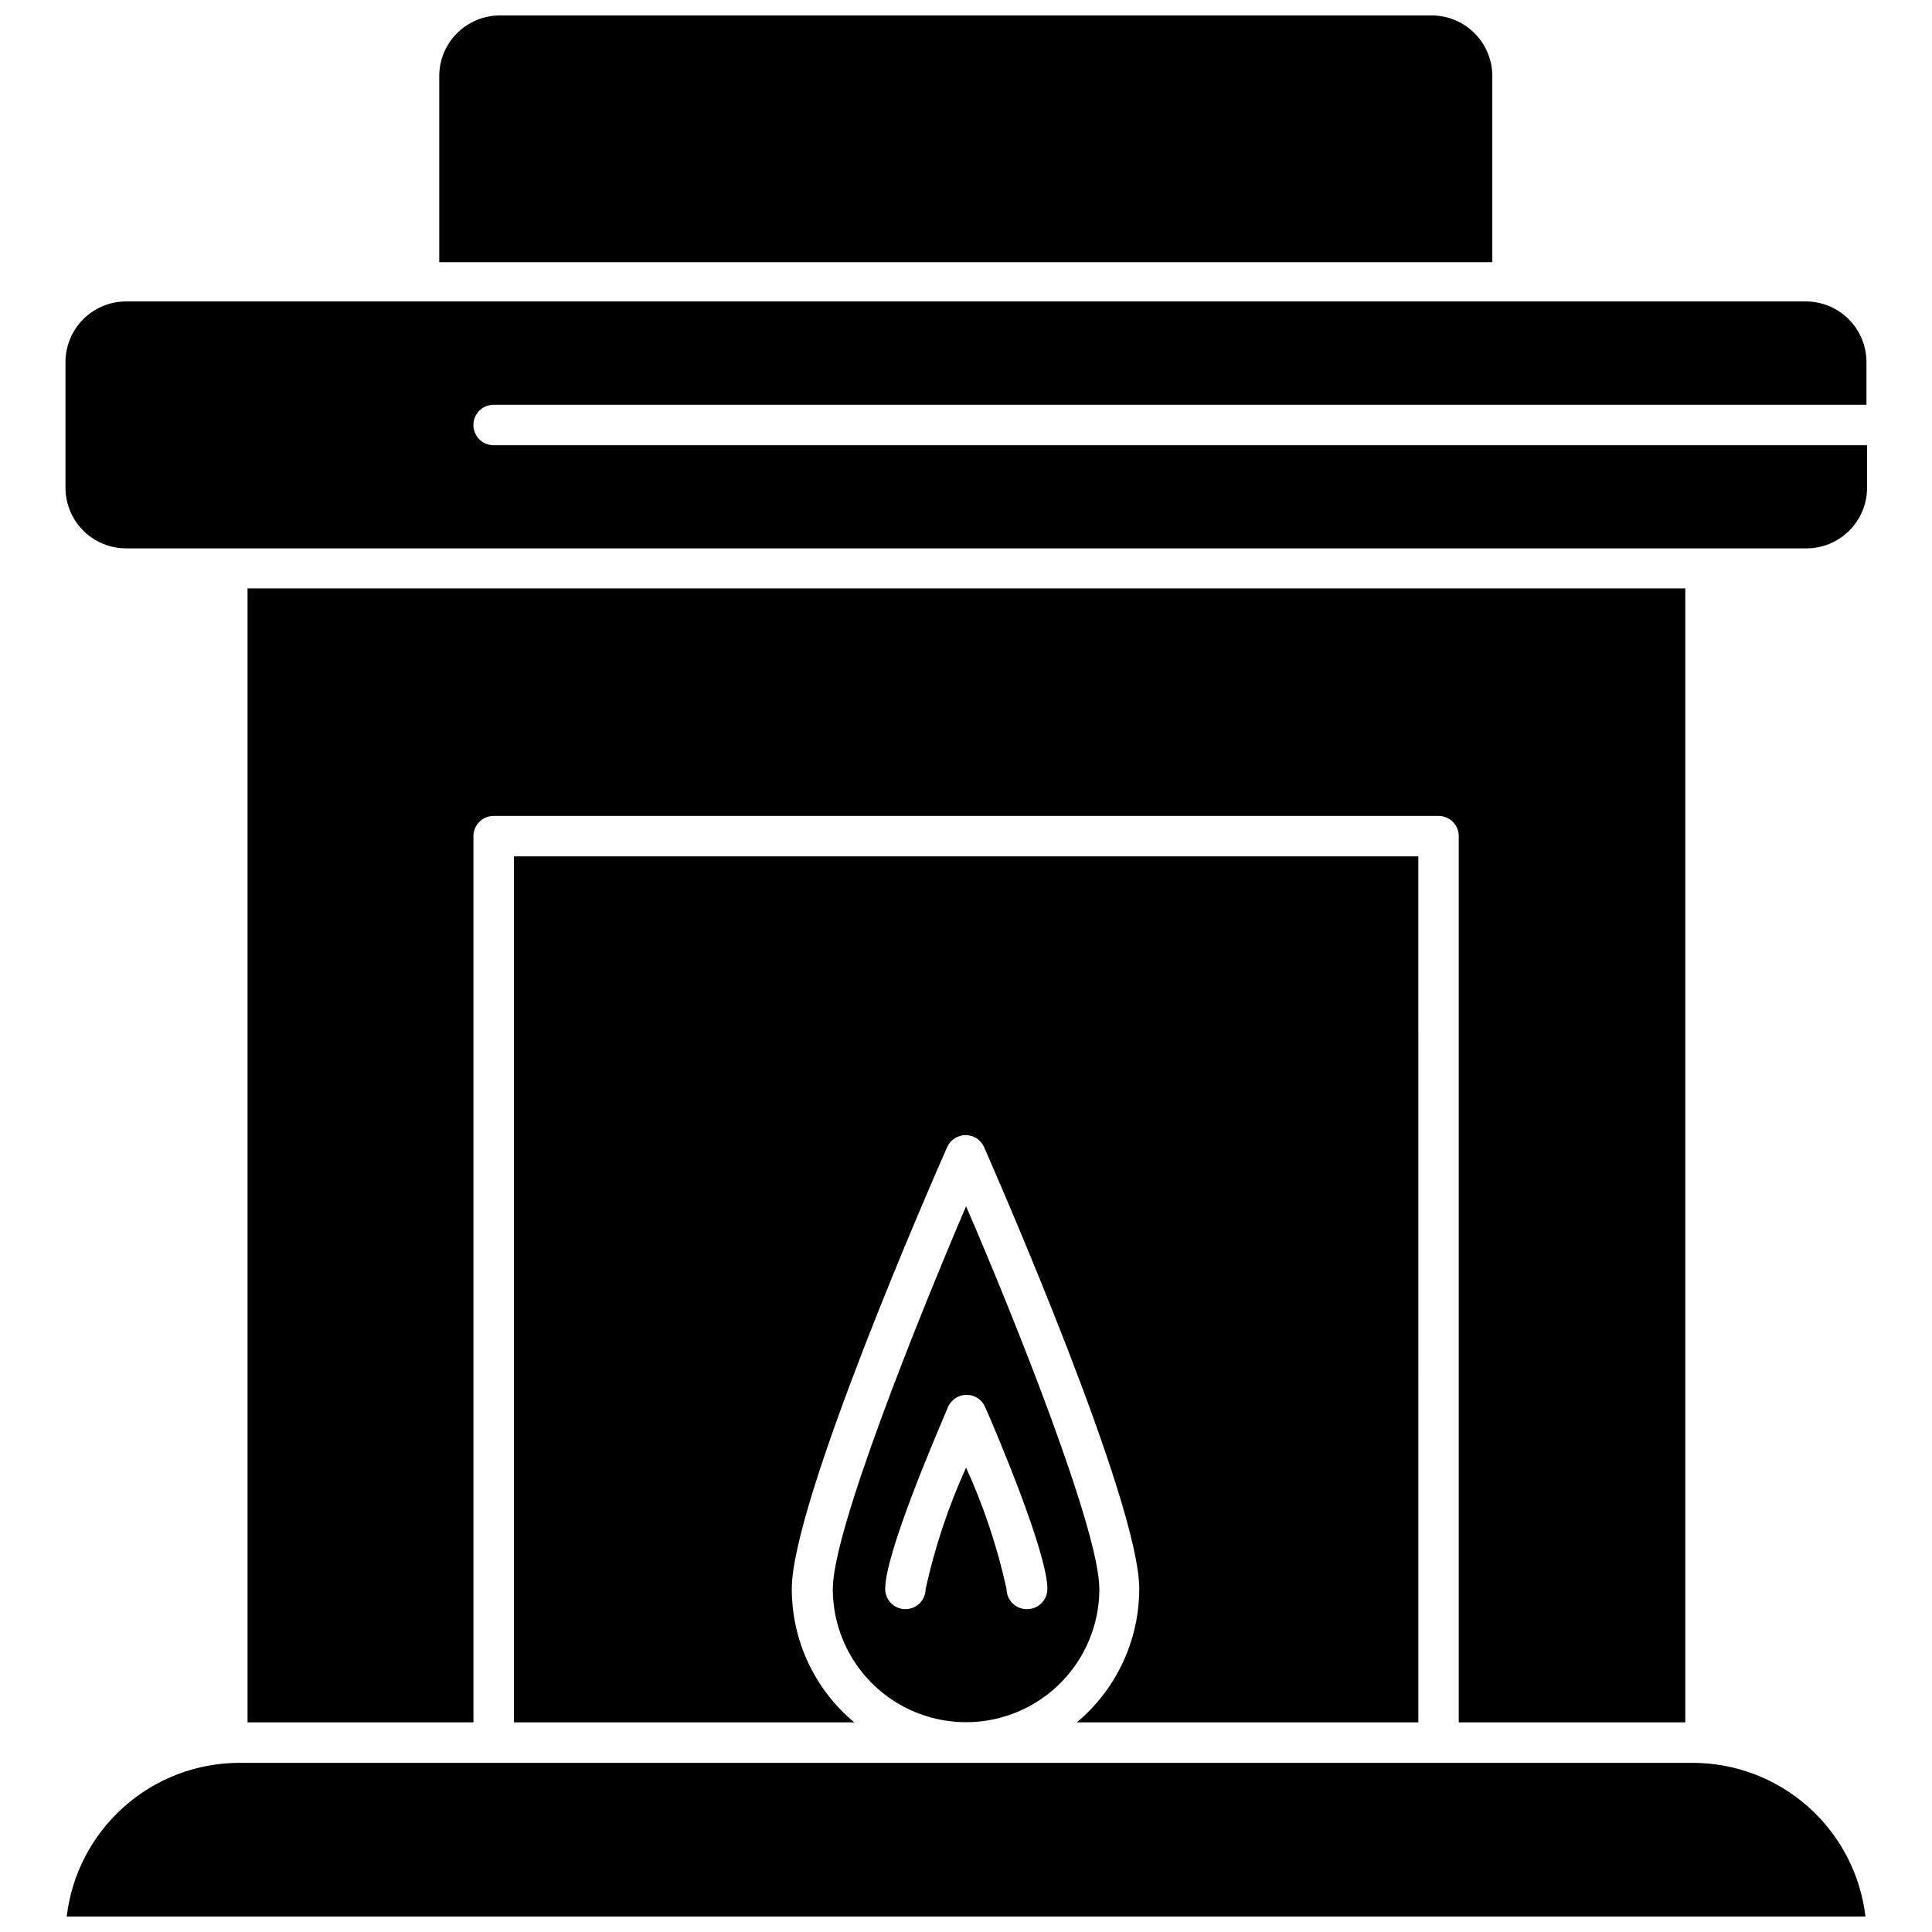 <?xml version="1.0" encoding="UTF-8"?>
<!-- Uploaded to: ICON Repo, www.svgrepo.com, Generator: ICON Repo Mixer Tools -->
<svg width="800px" height="800px" version="1.1" viewBox="144 144 512 512" xmlns="http://www.w3.org/2000/svg">
 <defs>
  <clipPath id="b">
   <path d="m161 611h478v40.902h-478z"/>
  </clipPath>
  <clipPath id="a">
   <path d="m260 148.09h280v65.906h-280z"/>
  </clipPath>
 </defs>
 <path d="m590.62 600.45v-300.52h-381.02v300.52h59.867v-234.86c0-2.961 2.398-5.359 5.359-5.359h250.4c1.422 0 2.785 0.562 3.789 1.57 1.008 1.004 1.57 2.367 1.57 3.789v234.86z"/>
 <g clip-path="url(#b)">
  <path d="m592.54 611.17h-385.09c-11.293 0.016-22.188 4.168-30.621 11.676-8.438 7.508-13.828 17.848-15.152 29.059h476.69c-1.328-11.223-6.723-21.57-15.172-29.078-8.445-7.508-19.352-11.652-30.656-11.656z"/>
 </g>
 <path d="m519.87 370.95h-239.68v229.5h90.203c-10.504-8.742-16.57-21.707-16.562-35.371 0-22.938 36.93-107.52 41.164-117.05v-0.004c0.848-1.941 2.758-3.199 4.875-3.215 2.141-0.008 4.078 1.258 4.934 3.215 4.18 9.539 41.109 94.117 41.109 117.05l-0.004 0.004c-0.012 13.66-6.074 26.613-16.559 35.371h90.523z"/>
 <g clip-path="url(#a)">
  <path d="m539.48 164.17c0-4.262-1.695-8.352-4.711-11.367-3.016-3.016-7.106-4.711-11.367-4.711h-246.92c-4.266 0-8.355 1.695-11.371 4.711-3.012 3.016-4.707 7.106-4.707 11.367v49.309h279.08z"/>
 </g>
 <path d="m274.82 251.27h363.81v-11.309c0-4.262-1.691-8.352-4.707-11.367-3.016-3.016-7.106-4.711-11.371-4.711h-445.12c-4.266 0-8.355 1.695-11.367 4.711-3.016 3.016-4.711 7.106-4.711 11.367v33.285c0 4.266 1.695 8.355 4.711 11.371 3.012 3.016 7.102 4.707 11.367 4.707h445.28c4.266 0 8.355-1.691 11.371-4.707s4.711-7.106 4.711-11.371v-11.254h-363.98c-2.961 0-5.359-2.402-5.359-5.359 0-2.961 2.398-5.363 5.359-5.363z"/>
 <path d="m400.02 463.67c-13.078 30.605-35.32 86.078-35.32 101.41 0 12.617 6.734 24.277 17.66 30.586 10.93 6.309 24.395 6.309 35.32 0 10.93-6.309 17.66-17.969 17.66-30.586 0-15.332-22.078-70.805-35.32-101.41zm16.078 106.77h0.004c-2.961 0-5.359-2.402-5.359-5.359-2.434-11.066-6.027-21.848-10.723-32.16-4.684 10.316-8.273 21.094-10.719 32.16 0 2.957-2.398 5.359-5.359 5.359-2.961 0-5.359-2.402-5.359-5.359 0-9.594 13.883-41.645 16.668-48.238 0.859-1.945 2.781-3.199 4.906-3.199 2.121 0 4.047 1.254 4.902 3.199 2.84 6.43 16.508 38.59 16.508 48.238 0 1.418-0.562 2.781-1.57 3.789-1.004 1.004-2.367 1.57-3.789 1.57z"/>
</svg>